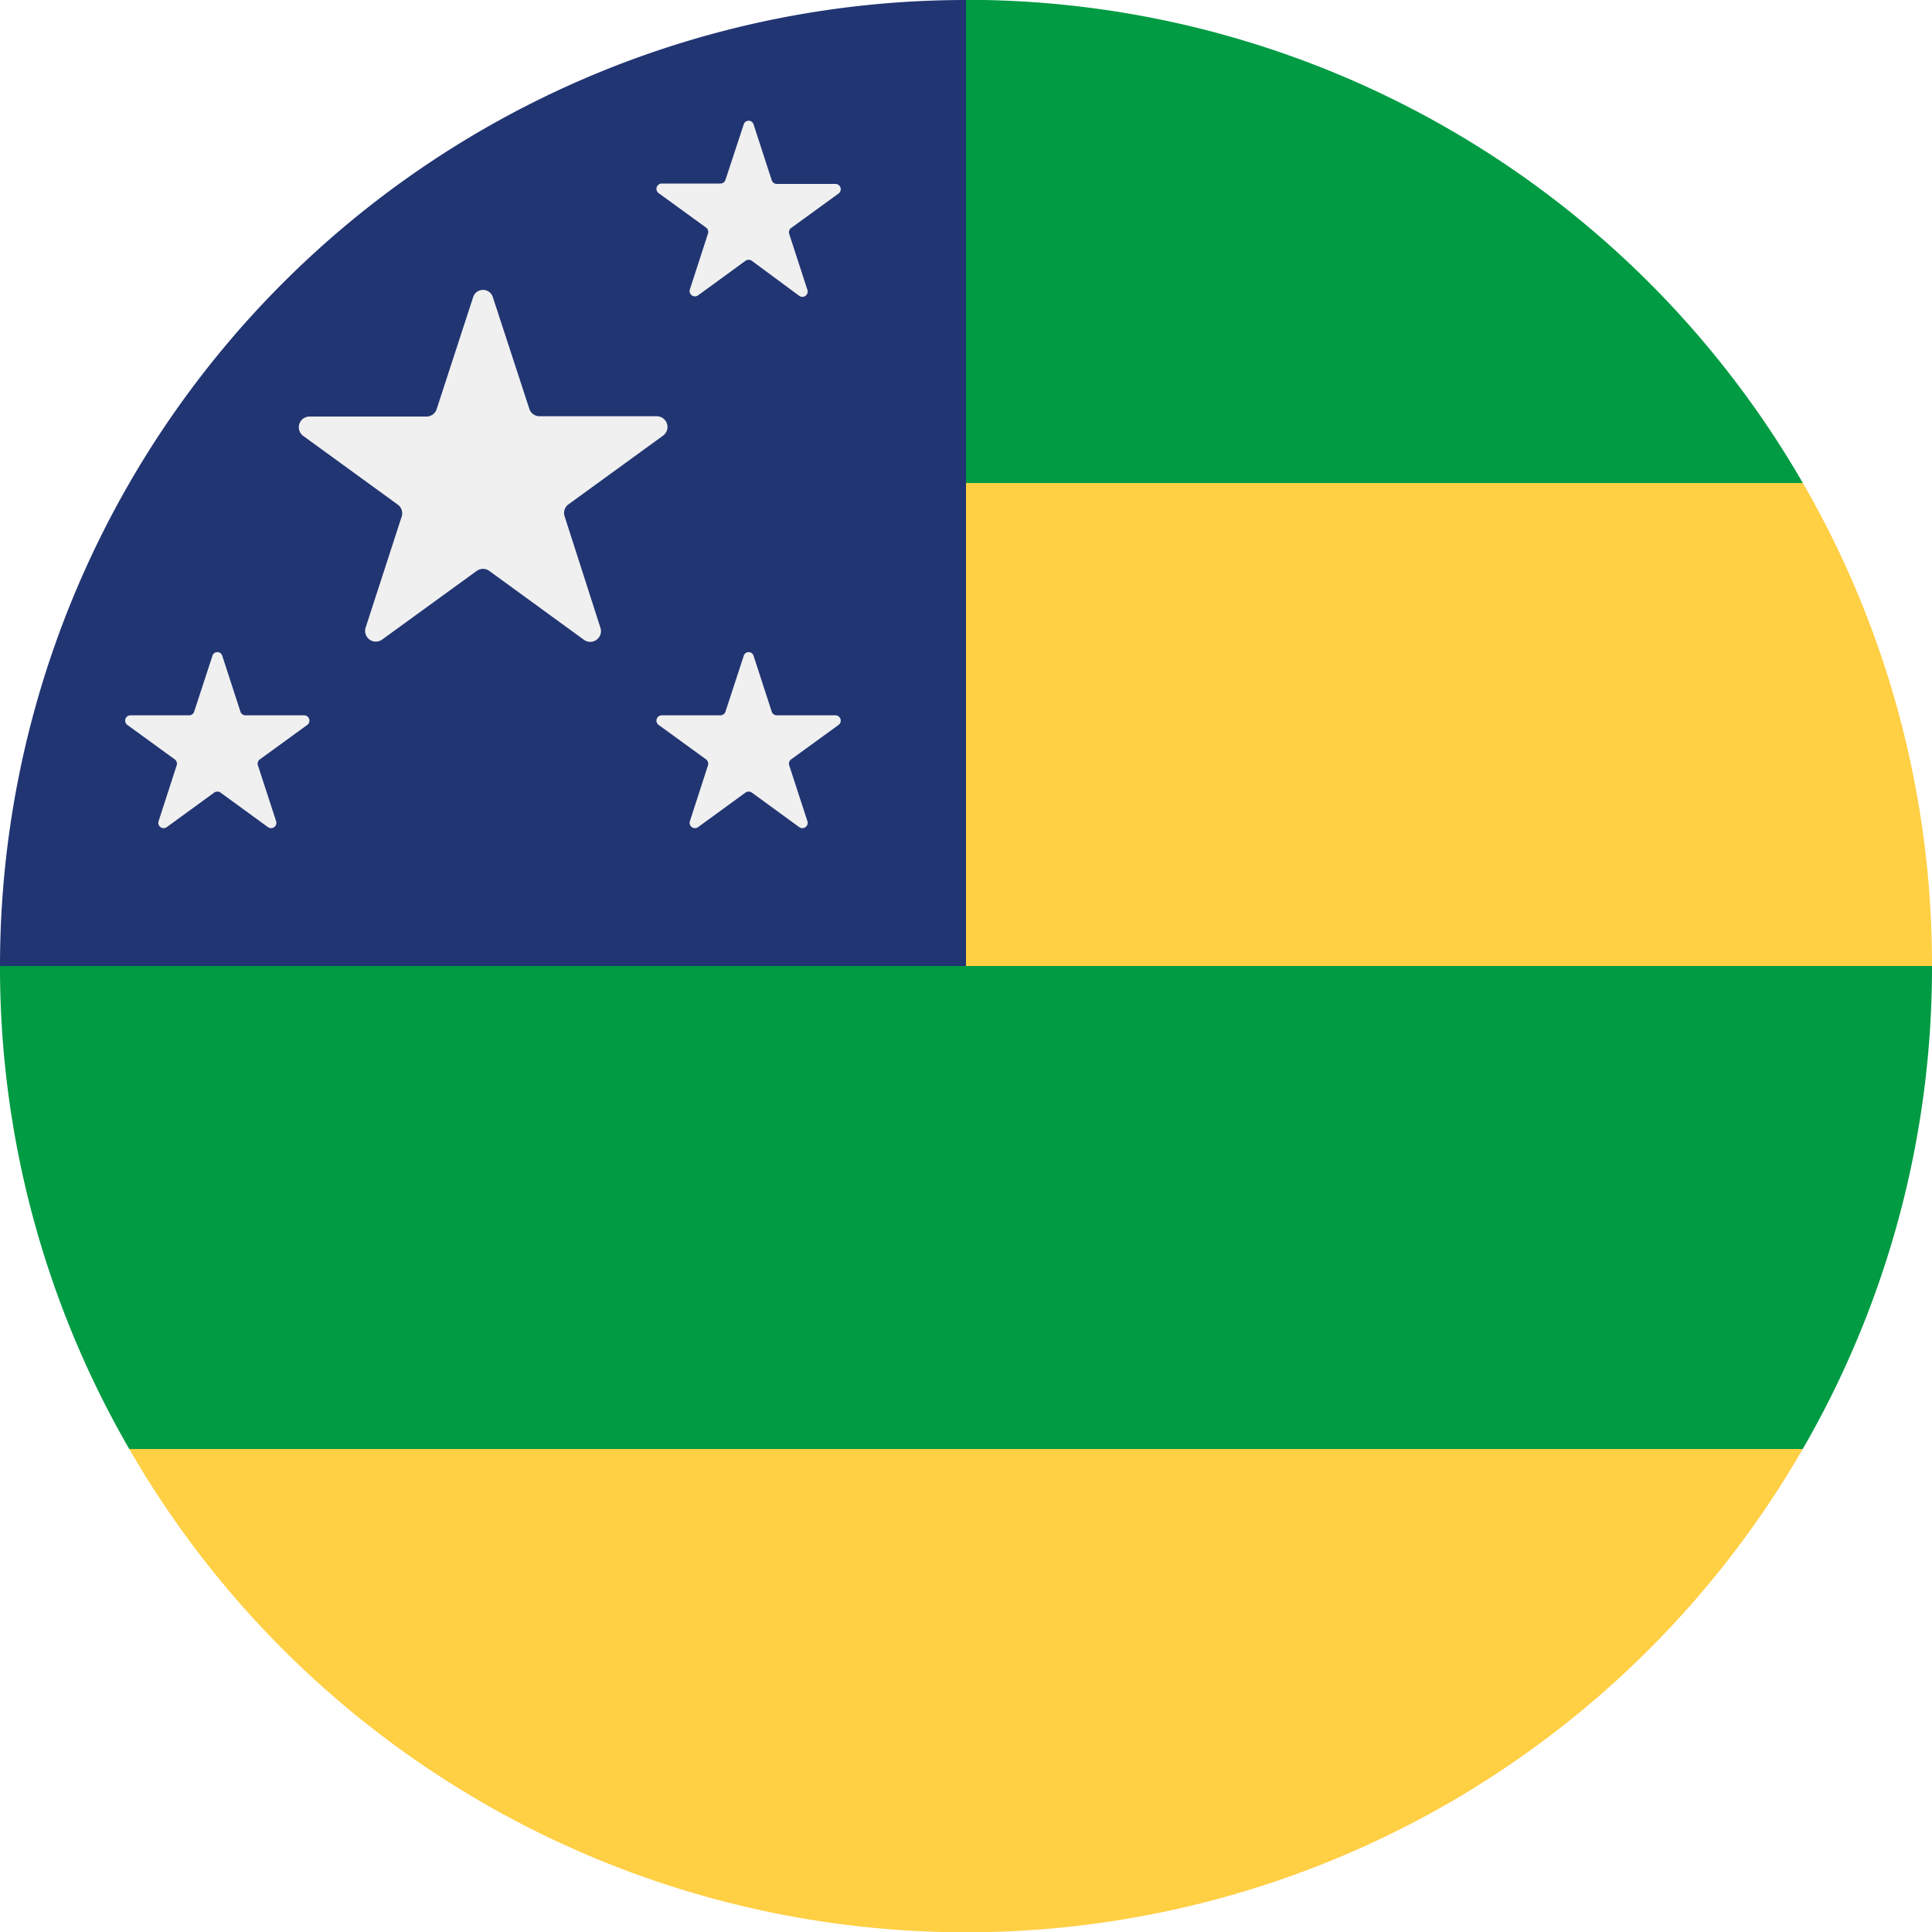 <svg xmlns="http://www.w3.org/2000/svg" viewBox="0 0 200 200"><defs><style>.cls-1{fill:#ffcf44;}.cls-2{fill:#009b43;}.cls-3{fill:#213572;}.cls-4{fill:#f0f0f0;}.cls-5{fill:none;}</style></defs><title>27-sergipe-circle</title><g id="circle"><path class="cls-1" d="M186.62,150H13.38a100,100,0,0,0,173.24,0Z"></path><path class="cls-2" d="M186.62,150A99.54,99.54,0,0,0,200,100H100v0H0a99.54,99.54,0,0,0,13.38,50Z"></path><path class="cls-1" d="M100,50v50H200a99.56,99.56,0,0,0-13.37-50Z"></path><path class="cls-1" d="M100,100H200v0H100Z"></path><path class="cls-2" d="M100,50h86.63A100,100,0,0,0,101.89,0H100Z"></path><path class="cls-3" d="M100,50V0A100,100,0,0,0,0,100H100Z"></path><path class="cls-4" d="M51,30.7,54.8,42.33a1.11,1.11,0,0,0,1.05.76H68a1.11,1.11,0,0,1,.65,2l-9.8,7.12a1.1,1.1,0,0,0-.4,1.24L62.16,65a1.11,1.11,0,0,1-1.7,1.24L50.65,59.1a1.11,1.11,0,0,0-1.3,0l-9.81,7.12A1.11,1.11,0,0,1,37.84,65l3.74-11.52a1.1,1.1,0,0,0-.4-1.24l-9.8-7.12a1.11,1.11,0,0,1,.65-2H44.15a1.11,1.11,0,0,0,1.05-.76L49,30.7a1.07,1.07,0,0,1,2,0"></path><circle class="cls-5" cx="50" cy="50.04" r="20"></circle><path class="cls-4" d="M78,12.85l1.89,5.81a.55.55,0,0,0,.53.38h6.06a.55.55,0,0,1,.32,1l-4.9,3.56a.55.55,0,0,0-.2.62L83.58,30a.55.55,0,0,1-.85.62L77.83,27a.57.57,0,0,0-.66,0l-4.9,3.57a.55.55,0,0,1-.85-.62l1.87-5.77a.56.56,0,0,0-.2-.62L68.19,20a.55.55,0,0,1,.32-1h6.06a.55.55,0,0,0,.53-.38L77,12.85a.53.53,0,0,1,1,0"></path><circle class="cls-5" cx="77.5" cy="22.51" r="10"></circle><path class="cls-4" d="M78,67.86l1.89,5.81a.55.55,0,0,0,.53.38h6.06a.55.55,0,0,1,.32,1l-4.9,3.56a.55.55,0,0,0-.2.62L83.58,85a.55.55,0,0,1-.85.62l-4.9-3.57a.57.57,0,0,0-.66,0l-4.9,3.57a.55.55,0,0,1-.85-.62l1.87-5.77a.56.56,0,0,0-.2-.62l-4.9-3.56a.55.55,0,0,1,.32-1h6.06a.55.55,0,0,0,.53-.38L77,67.86a.53.53,0,0,1,1,0"></path><circle class="cls-5" cx="77.5" cy="77.52" r="10"></circle><path class="cls-4" d="M23,67.86l1.89,5.81a.55.55,0,0,0,.53.38h6.06a.55.55,0,0,1,.32,1l-4.9,3.56a.55.55,0,0,0-.2.62L28.58,85a.55.55,0,0,1-.85.62l-4.9-3.57a.57.57,0,0,0-.66,0l-4.9,3.57a.55.55,0,0,1-.85-.62l1.87-5.77a.56.56,0,0,0-.2-.62l-4.9-3.56a.55.55,0,0,1,.32-1h6.06a.55.55,0,0,0,.53-.38L22,67.86a.53.53,0,0,1,1,0"></path><circle class="cls-5" cx="22.5" cy="77.52" r="10"></circle></g></svg>